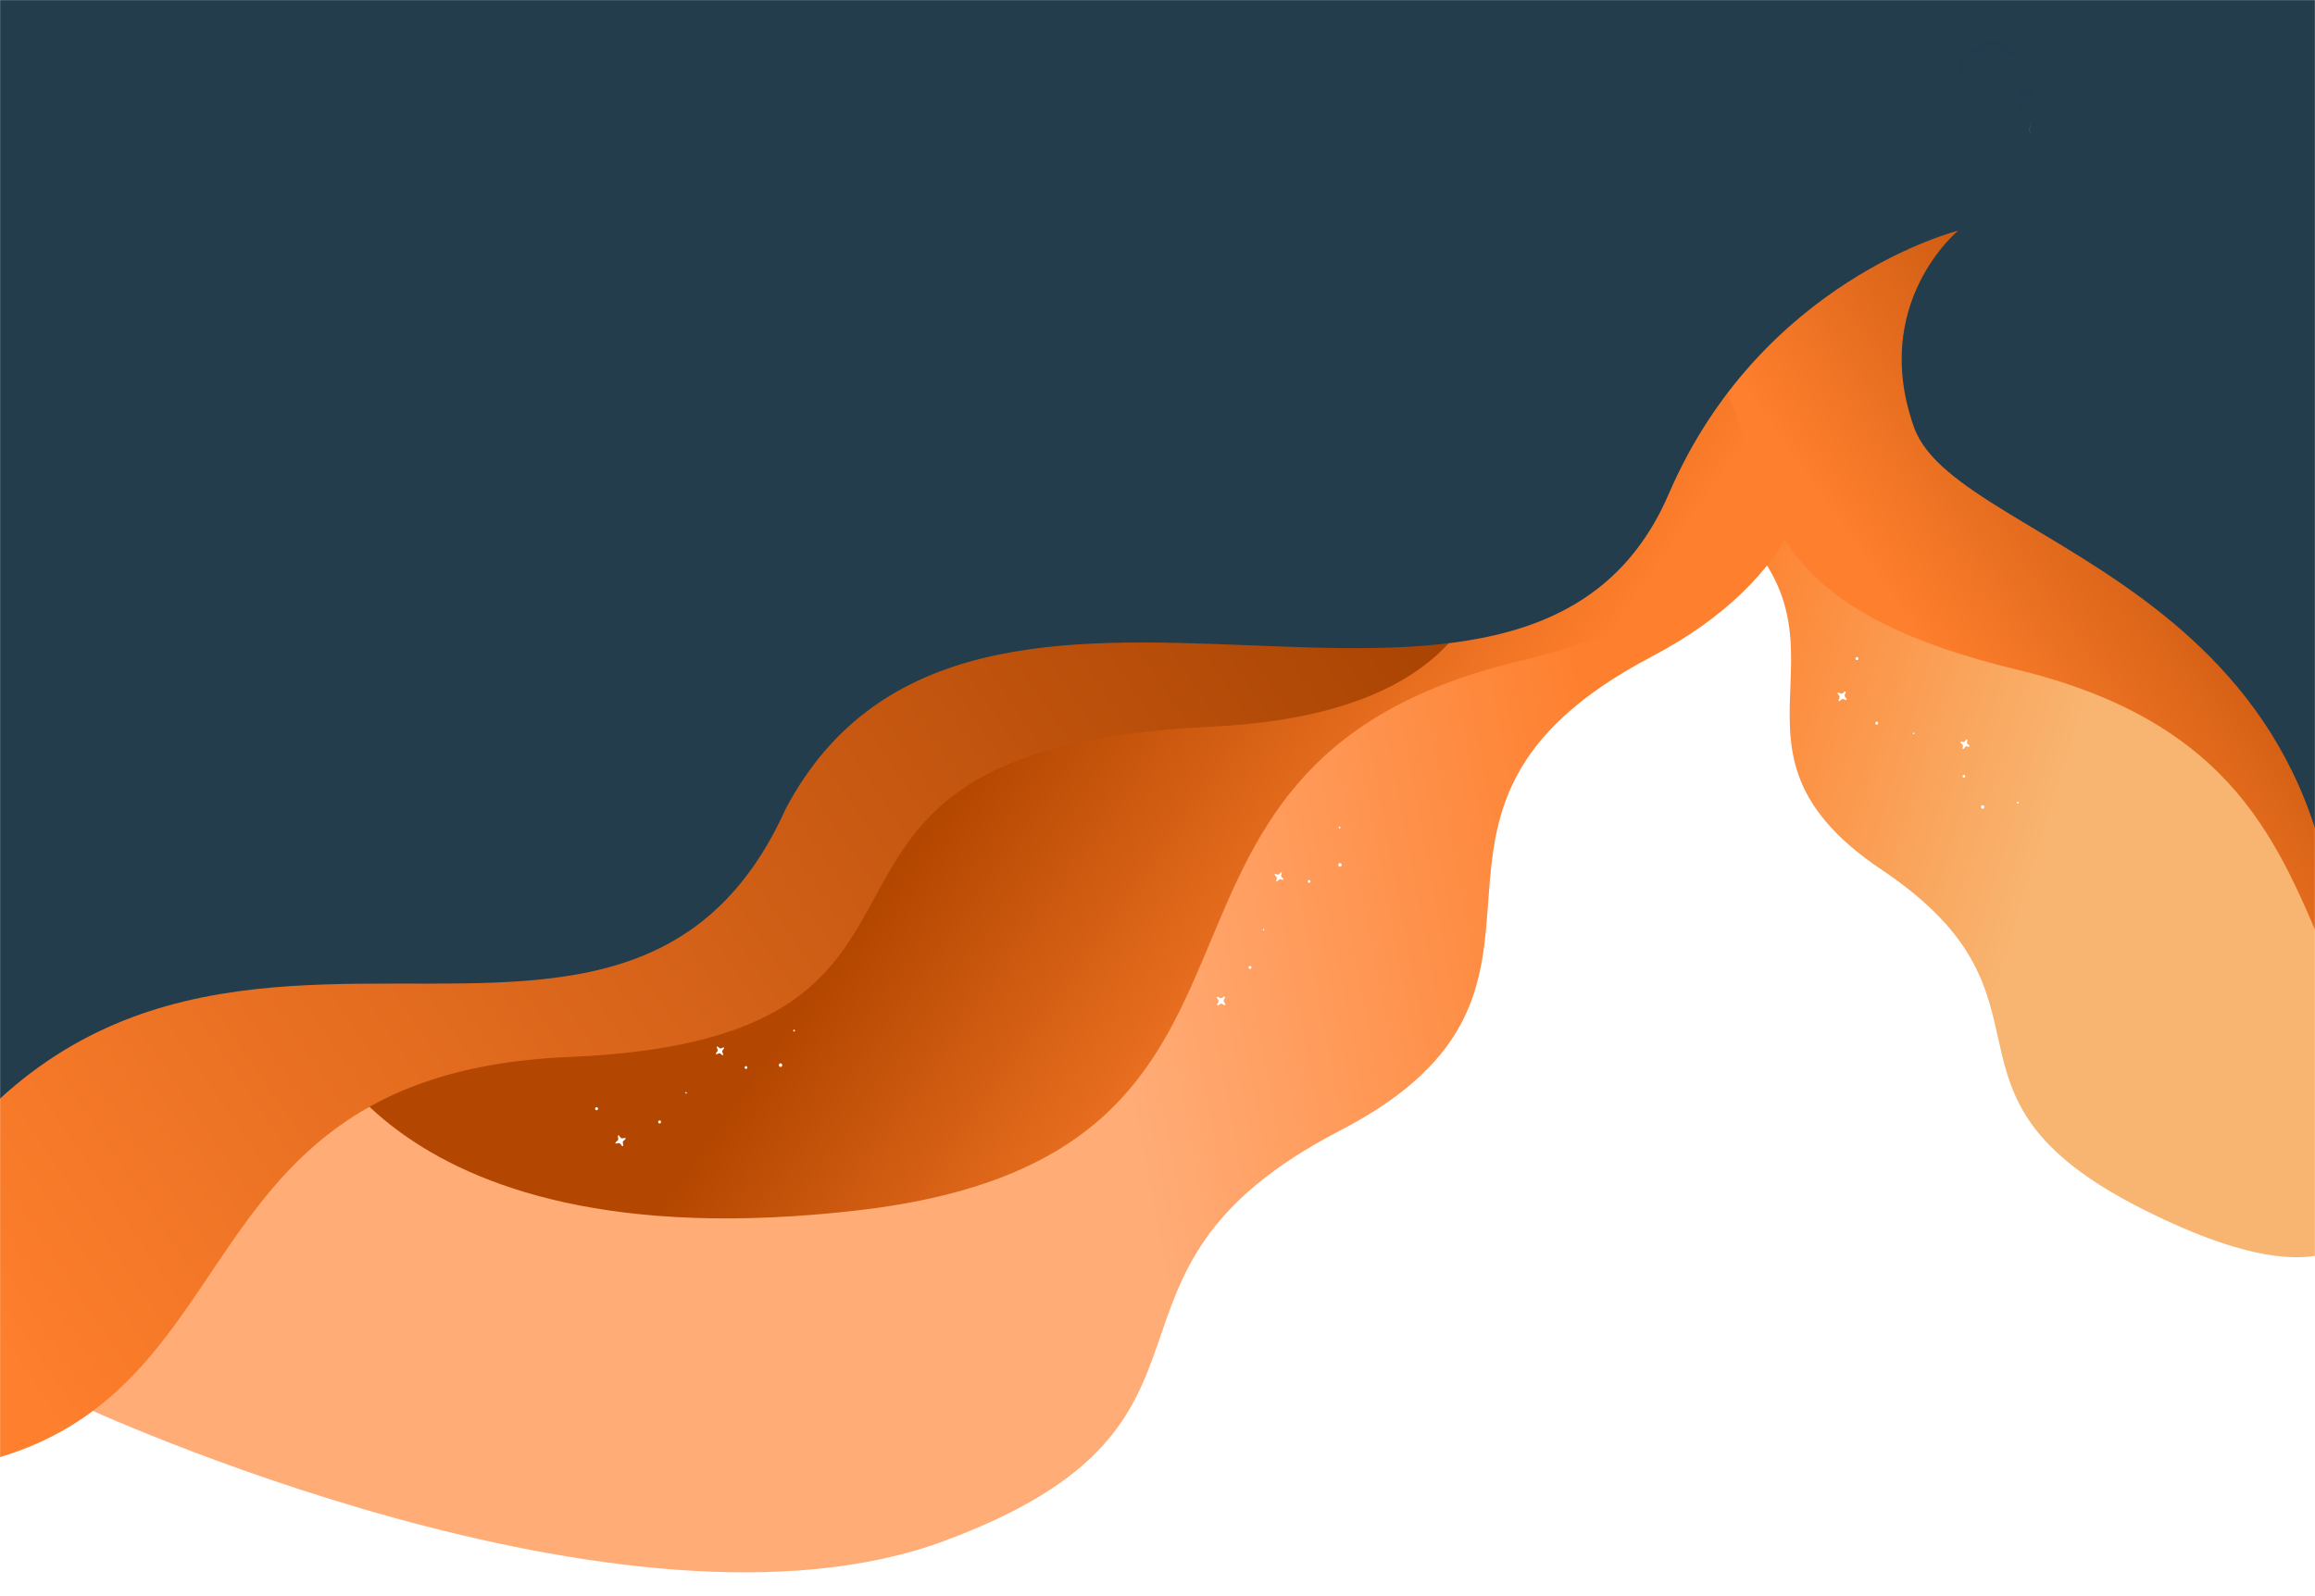 <svg width="1920" height="1324" viewBox="0 0 1920 1324" fill="none" xmlns="http://www.w3.org/2000/svg">
<g clip-path="url(#clip0_468_3057)">
<g clip-path="url(#clip1_468_3057)">
<mask id="mask0_468_3057" style="mask-type:luminance" maskUnits="userSpaceOnUse" x="0" y="0" width="1920" height="1324">
<path d="M0 0H1920V1324H0V0Z" fill="white"/>
</mask>
<g mask="url(#mask0_468_3057)">
<path d="M1776.45 1002.77C1964.95 1098.11 1967.82 994.049 1967.82 994.049L2146.82 549.164L1359.79 124.645C1359.79 124.645 1227.72 289.245 1400.9 406.673C1574.07 524.101 1398.75 613.034 1560.57 721.524C1722.38 830.013 1587.95 907.432 1776.45 1002.77Z" fill="url(#paint0_linear_468_3057)"/>
<path d="M783.256 1278.32C519.244 1376.47 67 1166 67 1166L360.318 621.931L1466.59 177.092C1466.59 177.092 1616.97 414.929 1369.97 544.634C1122.96 674.34 1341.96 818.381 1111.34 937.941C880.713 1057.5 1047.27 1180.18 783.256 1278.32Z" fill="url(#paint1_linear_468_3057)"/>
<path d="M1006.59 581.617C1006.79 581.378 1006.51 580.721 1005.92 579.937C1005.62 579.541 1005.6 578.984 1005.86 578.562C1006.39 577.726 1006.62 577.047 1006.39 576.828C1006.17 576.609 1005.54 576.907 1004.8 577.533C1004.43 577.848 1003.9 577.872 1003.5 577.592C1002.71 577.036 1002.06 576.794 1001.86 577.033C1001.65 577.272 1001.93 577.93 1002.52 578.714C1002.82 579.11 1002.85 579.668 1002.58 580.09C1002.05 580.927 1001.83 581.606 1002.05 581.825C1002.28 582.044 1002.9 581.746 1003.64 581.119C1004.02 580.803 1004.55 580.779 1004.95 581.06C1005.74 581.616 1006.38 581.856 1006.59 581.617ZM1064.39 729.727C1064.59 729.361 1064.05 728.606 1063.09 727.781C1062.85 727.57 1062.68 727.291 1062.6 726.98C1062.52 726.67 1062.54 726.342 1062.65 726.042C1063.1 724.819 1063.21 723.882 1062.86 723.671C1062.51 723.458 1061.8 724.025 1061.02 725.044C1060.62 725.559 1059.96 725.748 1059.37 725.508C1058.21 725.034 1057.32 724.918 1057.12 725.285C1056.92 725.653 1057.46 726.409 1058.42 727.232C1058.91 727.649 1059.09 728.354 1058.86 728.972C1058.42 730.198 1058.31 731.134 1058.65 731.346C1059 731.557 1059.71 730.991 1060.5 729.97C1060.68 729.722 1060.94 729.541 1061.24 729.457C1061.54 729.374 1061.85 729.391 1062.14 729.507C1063.3 729.981 1064.19 730.095 1064.39 729.727ZM1016.2 833.716C1016.5 833.371 1016.09 832.418 1015.23 831.281C1015.02 830.995 1014.9 830.652 1014.88 830.296C1014.87 829.941 1014.96 829.589 1015.15 829.287C1015.91 828.076 1016.24 827.09 1015.91 826.772C1015.59 826.455 1014.68 826.888 1013.61 827.795C1013.35 828.018 1013.02 828.147 1012.68 828.162C1012.34 828.177 1012 828.078 1011.72 827.88C1010.57 827.074 1009.64 826.724 1009.34 827.07C1009.04 827.418 1009.44 828.371 1010.3 829.507C1010.74 830.082 1010.77 830.891 1010.39 831.504C1009.62 832.715 1009.29 833.701 1009.62 834.018C1009.95 834.336 1010.85 833.904 1011.93 832.995C1012.19 832.773 1012.52 832.644 1012.86 832.628C1013.2 832.613 1013.54 832.712 1013.82 832.91C1014.96 833.716 1015.9 834.064 1016.2 833.716ZM1037.6 803.433C1037.82 803.182 1037.93 802.857 1037.92 802.525C1037.9 802.193 1037.76 801.879 1037.53 801.645C1037.42 801.533 1037.28 801.446 1037.13 801.389C1036.98 801.332 1036.83 801.306 1036.67 801.313C1036.51 801.32 1036.35 801.36 1036.21 801.431C1036.07 801.501 1035.94 801.6 1035.84 801.722C1035.62 801.973 1035.51 802.298 1035.52 802.63C1035.53 802.962 1035.67 803.277 1035.91 803.51C1036.02 803.622 1036.16 803.709 1036.3 803.767C1036.45 803.824 1036.61 803.849 1036.77 803.842C1036.93 803.835 1037.08 803.795 1037.23 803.724C1037.37 803.654 1037.5 803.555 1037.6 803.433ZM1086.81 731.488C1086.94 730.85 1086.56 730.222 1085.95 730.085C1085.35 729.947 1084.76 730.353 1084.63 730.99C1084.5 731.629 1084.88 732.257 1085.48 732.394C1086.09 732.531 1086.68 732.125 1086.81 731.488ZM1112.73 717.823C1112.89 717.013 1112.4 716.214 1111.64 716.04C1110.87 715.866 1110.11 716.381 1109.95 717.191C1109.78 718.002 1110.27 718.799 1111.04 718.974C1111.81 719.149 1112.56 718.633 1112.73 717.823ZM916.87 696.633C917.165 696.287 917.319 695.842 917.3 695.388C917.281 694.934 917.092 694.503 916.77 694.182C916.614 694.029 916.429 693.91 916.226 693.831C916.022 693.753 915.804 693.718 915.587 693.728C915.369 693.738 915.155 693.793 914.96 693.889C914.764 693.986 914.59 694.121 914.45 694.288C914.154 694.634 914 695.079 914.019 695.533C914.037 695.988 914.227 696.419 914.55 696.739C915.218 697.386 916.257 697.339 916.87 696.633ZM985.467 815.076C985.682 814.824 985.794 814.499 985.78 814.168C985.767 813.836 985.629 813.522 985.394 813.288C985.28 813.176 985.145 813.089 984.997 813.032C984.848 812.975 984.689 812.95 984.53 812.957C984.371 812.964 984.215 813.004 984.073 813.075C983.93 813.145 983.803 813.244 983.701 813.366C983.485 813.618 983.373 813.943 983.387 814.274C983.4 814.605 983.538 814.919 983.774 815.153C983.887 815.265 984.022 815.352 984.171 815.409C984.319 815.466 984.478 815.492 984.637 815.485C984.796 815.478 984.952 815.438 985.095 815.367C985.237 815.297 985.364 815.198 985.467 815.076ZM889.733 717.804C890.346 717.098 890.302 716.001 889.633 715.354C889.478 715.201 889.293 715.081 889.089 715.003C888.885 714.924 888.668 714.889 888.45 714.899C888.232 714.909 888.018 714.963 887.823 715.06C887.627 715.156 887.453 715.292 887.313 715.459C887.018 715.805 886.864 716.25 886.882 716.704C886.901 717.159 887.09 717.589 887.413 717.91C888.081 718.557 889.12 718.51 889.733 717.804ZM971.229 598.738C971.471 598.455 971.597 598.09 971.582 597.718C971.567 597.345 971.411 596.992 971.147 596.729C971.019 596.603 970.868 596.505 970.701 596.441C970.534 596.377 970.355 596.348 970.177 596.356C969.998 596.365 969.823 596.41 969.663 596.489C969.502 596.568 969.36 596.679 969.245 596.816C969.003 597.1 968.877 597.464 968.892 597.836C968.907 598.209 969.062 598.561 969.327 598.824C969.875 599.355 970.727 599.316 971.229 598.738ZM1048.36 771.69C1048.47 771.56 1048.53 771.393 1048.52 771.223C1048.51 771.052 1048.44 770.891 1048.32 770.771C1048.26 770.714 1048.19 770.669 1048.11 770.639C1048.04 770.61 1047.96 770.597 1047.88 770.6C1047.79 770.604 1047.71 770.625 1047.64 770.661C1047.57 770.697 1047.5 770.748 1047.45 770.81C1047.34 770.94 1047.28 771.107 1047.29 771.278C1047.3 771.449 1047.37 771.61 1047.49 771.73C1047.74 771.973 1048.13 771.955 1048.36 771.69ZM1111.69 686.667C1111.77 686.25 1111.52 685.84 1111.13 685.75C1110.73 685.66 1110.35 685.926 1110.26 686.342C1110.17 686.759 1110.43 687.169 1110.82 687.259C1111.22 687.348 1111.6 687.083 1111.69 686.667ZM905.388 739.32C905.539 739.142 905.619 738.914 905.609 738.68C905.6 738.447 905.502 738.225 905.337 738.06C905.257 737.981 905.162 737.92 905.057 737.879C904.952 737.839 904.84 737.821 904.728 737.826C904.615 737.831 904.506 737.86 904.405 737.909C904.304 737.959 904.215 738.029 904.143 738.115C903.991 738.293 903.912 738.522 903.921 738.755C903.931 738.989 904.029 739.21 904.195 739.375C904.275 739.454 904.37 739.515 904.475 739.556C904.579 739.596 904.691 739.614 904.803 739.609C904.915 739.604 905.025 739.575 905.126 739.526C905.226 739.476 905.315 739.406 905.388 739.32ZM921.749 668.658C921.901 668.48 921.98 668.252 921.971 668.018C921.961 667.784 921.864 667.562 921.698 667.397C921.618 667.318 921.522 667.257 921.418 667.217C921.313 667.177 921.201 667.158 921.089 667.164C920.977 667.169 920.867 667.197 920.766 667.247C920.665 667.296 920.576 667.366 920.504 667.452C920.352 667.63 920.273 667.859 920.282 668.092C920.292 668.326 920.39 668.547 920.556 668.712C920.635 668.791 920.731 668.853 920.835 668.893C920.94 668.933 921.052 668.951 921.164 668.946C921.276 668.941 921.386 668.913 921.486 668.863C921.587 668.814 921.676 668.744 921.749 668.658ZM964.792 626.452C964.916 626.306 964.981 626.119 964.973 625.927C964.965 625.736 964.885 625.554 964.749 625.419C964.683 625.355 964.605 625.304 964.52 625.271C964.434 625.238 964.342 625.223 964.25 625.228C964.159 625.232 964.069 625.255 963.986 625.296C963.904 625.336 963.831 625.394 963.772 625.464C963.647 625.61 963.582 625.797 963.59 625.988C963.597 626.18 963.678 626.361 963.814 626.496C963.879 626.561 963.957 626.611 964.043 626.644C964.129 626.677 964.22 626.692 964.312 626.688C964.404 626.684 964.494 626.661 964.577 626.62C964.659 626.58 964.732 626.522 964.792 626.452ZM955.658 682.353C956.122 681.696 955.993 680.766 955.371 680.277C954.749 679.787 953.869 679.923 953.406 680.58C952.942 681.237 953.071 682.167 953.693 682.656C954.315 683.146 955.195 683.009 955.658 682.353ZM1761.45 545.285C1761.69 545.478 1762.28 545.113 1762.96 544.409C1763.3 544.054 1763.82 543.972 1764.25 544.207C1765.09 544.673 1765.75 544.841 1765.94 544.581C1766.12 544.321 1765.77 543.7 1765.11 542.984C1764.94 542.804 1764.83 542.577 1764.8 542.334C1764.77 542.09 1764.81 541.842 1764.92 541.623C1765.36 540.733 1765.52 540.031 1765.27 539.838C1765.02 539.644 1764.43 540.01 1763.76 540.714C1763.41 541.07 1762.89 541.152 1762.47 540.917C1761.62 540.451 1760.96 540.282 1760.78 540.542C1760.6 540.802 1760.94 541.424 1761.61 542.14C1761.94 542.502 1762.02 543.054 1761.8 543.503C1761.36 544.39 1761.2 545.091 1761.45 545.285ZM1627.99 621.405C1628.36 621.578 1629.01 620.936 1629.69 619.836C1630.03 619.281 1630.67 619.021 1631.28 619.194C1632.48 619.537 1633.37 619.555 1633.53 619.168C1633.7 618.782 1633.09 618.091 1632.05 617.376C1631.52 617.015 1631.28 616.334 1631.44 615.695C1631.77 614.427 1631.78 613.483 1631.42 613.31C1631.05 613.136 1630.39 613.779 1629.72 614.88C1629.38 615.436 1628.73 615.697 1628.13 615.524C1626.93 615.179 1626.03 615.162 1625.87 615.548C1625.71 615.935 1626.31 616.626 1627.36 617.342C1627.88 617.703 1628.13 618.384 1627.96 619.025C1627.64 620.289 1627.62 621.231 1627.99 621.405ZM1525.06 581.599C1525.41 581.878 1526.27 581.349 1527.25 580.329C1527.48 580.079 1527.79 579.915 1528.13 579.862C1528.47 579.809 1528.82 579.87 1529.12 580.036C1530.34 580.711 1531.3 580.956 1531.56 580.578C1531.83 580.202 1531.33 579.299 1530.36 578.263C1530.12 578 1529.96 577.671 1529.92 577.318C1529.87 576.965 1529.93 576.606 1530.09 576.288C1530.72 574.999 1530.96 573.98 1530.6 573.701C1530.24 573.42 1529.39 573.95 1528.41 574.971C1527.91 575.487 1527.15 575.606 1526.53 575.265C1525.31 574.589 1524.35 574.345 1524.09 574.721C1523.82 575.099 1524.32 576.001 1525.29 577.039C1525.78 577.563 1525.89 578.363 1525.57 579.014C1524.93 580.301 1524.7 581.317 1525.06 581.599ZM1555.8 600.937C1555.92 601.036 1556.07 601.108 1556.22 601.148C1556.37 601.188 1556.53 601.196 1556.69 601.172C1556.85 601.147 1557 601.09 1557.13 601.005C1557.27 600.919 1557.38 600.807 1557.47 600.675C1557.66 600.403 1557.74 600.069 1557.69 599.74C1557.65 599.412 1557.48 599.113 1557.22 598.904C1557.09 598.806 1556.95 598.734 1556.8 598.694C1556.64 598.653 1556.48 598.645 1556.33 598.67C1556.17 598.695 1556.02 598.752 1555.89 598.837C1555.75 598.923 1555.64 599.035 1555.55 599.167C1555.15 599.729 1555.26 600.521 1555.8 600.937ZM1628.66 645.15C1629.27 645.22 1629.83 644.751 1629.89 644.102C1629.96 643.454 1629.52 642.871 1628.9 642.801C1628.29 642.731 1627.74 643.2 1627.67 643.848C1627.6 644.497 1628.05 645.079 1628.66 645.15ZM1644.23 670.949C1645.01 671.038 1645.71 670.443 1645.79 669.619C1645.88 668.795 1645.31 668.054 1644.53 667.965C1643.75 667.876 1643.05 668.472 1642.97 669.296C1642.88 670.12 1643.45 670.86 1644.23 670.949ZM1643.81 463.01C1644.54 463.58 1645.57 463.419 1646.11 462.649C1646.65 461.88 1646.5 460.794 1645.77 460.223C1645.04 459.652 1644.01 459.814 1643.47 460.583C1642.93 461.353 1643.08 462.439 1643.81 463.01ZM1539.41 547.381C1539.94 547.797 1540.69 547.68 1541.09 547.118C1541.48 546.557 1541.37 545.765 1540.84 545.348C1540.71 545.25 1540.57 545.178 1540.41 545.138C1540.26 545.098 1540.1 545.09 1539.94 545.114C1539.78 545.139 1539.63 545.196 1539.5 545.281C1539.36 545.367 1539.25 545.479 1539.16 545.611C1538.77 546.172 1538.88 546.965 1539.41 547.381ZM1621.05 436.702C1621.78 437.273 1622.81 437.112 1623.35 436.342C1623.89 435.573 1623.74 434.487 1623.01 433.916C1622.28 433.345 1621.25 433.507 1620.71 434.276C1620.17 435.045 1620.32 436.132 1621.05 436.702ZM1741.65 509.929C1742.25 510.397 1743.09 510.265 1743.54 509.634C1743.98 509.003 1743.85 508.113 1743.26 507.645C1742.66 507.178 1741.82 507.31 1741.37 507.94C1740.93 508.571 1741.06 509.461 1741.65 509.929ZM1586.81 608.941C1587.08 609.155 1587.47 609.095 1587.67 608.806C1587.77 608.667 1587.81 608.495 1587.78 608.325C1587.76 608.156 1587.67 608.003 1587.54 607.896C1587.47 607.845 1587.4 607.808 1587.32 607.788C1587.24 607.767 1587.16 607.763 1587.08 607.775C1587 607.788 1586.92 607.817 1586.85 607.861C1586.78 607.905 1586.72 607.963 1586.68 608.031C1586.48 608.319 1586.54 608.727 1586.81 608.941ZM1673.46 666.622C1673.86 666.668 1674.22 666.362 1674.26 665.938C1674.3 665.515 1674.01 665.134 1673.61 665.088C1673.21 665.042 1672.85 665.349 1672.81 665.772C1672.78 665.971 1672.84 666.172 1672.96 666.331C1673.08 666.49 1673.26 666.595 1673.46 666.622ZM1602.42 455.386C1602.8 455.68 1603.32 455.597 1603.6 455.202C1603.73 455.011 1603.79 454.776 1603.76 454.544C1603.73 454.313 1603.61 454.102 1603.43 453.953C1603.34 453.884 1603.24 453.833 1603.13 453.805C1603.02 453.776 1602.91 453.77 1602.8 453.788C1602.69 453.805 1602.58 453.846 1602.49 453.906C1602.39 453.967 1602.31 454.046 1602.25 454.139C1601.97 454.535 1602.05 455.093 1602.42 455.386ZM1670.66 465.226C1671.03 465.519 1671.56 465.436 1671.84 465.041C1671.97 464.85 1672.03 464.615 1672 464.384C1671.97 464.152 1671.85 463.942 1671.67 463.793C1671.58 463.723 1671.48 463.673 1671.37 463.644C1671.26 463.616 1671.15 463.61 1671.03 463.627C1670.92 463.645 1670.82 463.685 1670.72 463.745C1670.62 463.805 1670.54 463.885 1670.48 463.978C1670.21 464.374 1670.28 464.932 1670.66 465.226ZM1714.88 506.045C1715.18 506.285 1715.62 506.217 1715.85 505.893C1715.96 505.735 1716 505.542 1715.97 505.353C1715.95 505.164 1715.85 504.992 1715.7 504.871C1715.63 504.814 1715.54 504.773 1715.45 504.749C1715.36 504.726 1715.27 504.721 1715.18 504.736C1715.09 504.75 1715 504.783 1714.92 504.832C1714.85 504.882 1714.78 504.947 1714.73 505.023C1714.62 505.181 1714.58 505.374 1714.6 505.563C1714.63 505.753 1714.73 505.925 1714.88 506.045ZM1661.29 502.264C1661.96 502.683 1662.82 502.451 1663.22 501.747C1663.62 501.043 1663.4 500.133 1662.73 499.714C1662.06 499.296 1661.2 499.528 1660.8 500.232C1660.41 500.936 1660.63 501.846 1661.29 502.264Z" fill="white"/>
<path d="M710.831 1004.18C307.478 1050.59 251.998 837 251.998 837L319.99 180.946L1868.5 35.5C1868.5 35.5 1876.75 51.5 1848.5 114C1826.05 163.672 1831.69 153.91 1722.25 180.946C1331.82 277.393 1622.25 461.038 1258.25 548.929C894.257 636.821 1114.19 957.767 710.831 1004.18Z" fill="url(#paint2_linear_468_3057)"/>
<g filter="url(#filter0_d_468_3057)">
<path d="M2209.33 1004.19C2612.68 1050.6 2548.59 861.06 2548.59 861.06L2507.97 219.555L1043 49C1043 49 807.488 84.51 1197.91 180.956C1588.34 277.403 1297.91 461.047 1661.91 548.939C2025.9 636.831 1805.97 957.776 2209.33 1004.19Z" fill="url(#paint3_linear_468_3057)"/>
</g>
<path d="M601.782 715.145C602.061 715.012 602.047 714.291 601.796 713.323C601.732 713.087 601.743 712.838 601.825 712.608C601.907 712.378 602.057 712.179 602.256 712.037C603.052 711.487 603.515 710.958 603.389 710.662C603.262 710.367 602.581 710.383 601.664 710.648C601.435 710.712 601.192 710.699 600.972 710.611C600.752 710.523 600.567 710.365 600.446 710.161C599.926 709.32 599.423 708.83 599.143 708.963C598.863 709.097 598.878 709.819 599.13 710.786C599.193 711.022 599.183 711.272 599.1 711.502C599.018 711.733 598.867 711.932 598.668 712.074C597.872 712.624 597.41 713.154 597.536 713.449C597.662 713.744 598.344 713.729 599.261 713.463C599.489 713.399 599.733 713.412 599.953 713.5C600.174 713.588 600.359 713.747 600.481 713.951C600.999 714.79 601.501 715.279 601.782 715.145ZM599.644 875.33C599.965 875.077 599.753 874.16 599.174 873C599.031 872.713 598.978 872.389 599.021 872.072C599.065 871.754 599.204 871.457 599.419 871.219C600.287 870.281 600.737 869.466 600.497 869.127C600.258 868.787 599.39 869.011 598.291 869.623C598.021 869.773 597.708 869.829 597.403 869.782C597.098 869.735 596.817 869.588 596.605 869.364C595.715 868.446 594.944 867.969 594.623 868.222C594.3 868.477 594.511 869.395 595.092 870.554C595.235 870.841 595.289 871.165 595.245 871.483C595.201 871.801 595.063 872.099 594.848 872.337C593.978 873.276 593.529 874.091 593.768 874.43C594.008 874.769 594.874 874.546 595.975 873.933C596.245 873.783 596.557 873.726 596.863 873.773C597.169 873.821 597.45 873.968 597.663 874.193C598.549 875.11 599.321 875.584 599.644 875.33ZM516.554 950.844C516.959 950.651 516.938 949.606 516.574 948.203C516.39 947.494 516.661 946.739 517.243 946.337C518.395 945.541 519.066 944.772 518.883 944.344C518.701 943.916 517.712 943.939 516.383 944.324C515.713 944.518 514.997 944.232 514.617 943.617C513.863 942.398 513.134 941.688 512.729 941.88C512.322 942.074 512.343 943.121 512.709 944.523C512.894 945.232 512.623 945.989 512.04 946.392C510.886 947.188 510.214 947.957 510.397 948.384C510.58 948.813 511.57 948.791 512.899 948.404C513.57 948.21 514.287 948.497 514.667 949.112C515.419 950.33 516.147 951.038 516.554 950.844ZM547.532 931.921C548.135 931.634 548.403 930.885 548.132 930.248C547.86 929.611 547.15 929.327 546.547 929.614C545.944 929.901 545.675 930.651 545.947 931.288C546.219 931.925 546.928 932.209 547.532 931.921ZM619.603 886.283C619.96 885.751 619.842 885.014 619.337 884.636C618.833 884.259 618.136 884.384 617.778 884.916C617.421 885.449 617.54 886.186 618.043 886.563C618.547 886.941 619.245 886.815 619.603 886.283ZM648.52 884.507C648.974 883.831 648.823 882.895 648.183 882.415C647.543 881.936 646.656 882.094 646.202 882.771C645.748 883.447 645.899 884.383 646.539 884.863C647.179 885.343 648.066 885.183 648.52 884.507ZM476.417 783.515C477.244 783.122 477.613 782.095 477.24 781.221C476.867 780.348 475.895 779.959 475.068 780.353C474.241 780.747 473.873 781.774 474.245 782.647C474.618 783.52 475.59 783.909 476.417 783.515ZM495.266 920.921C495.869 920.634 496.138 919.884 495.866 919.247C495.594 918.61 494.885 918.327 494.281 918.614C493.678 918.901 493.41 919.65 493.681 920.287C493.953 920.924 494.663 921.208 495.266 920.921ZM443.574 791.677C444.401 791.284 444.769 790.257 444.396 789.383C444.023 788.51 443.051 788.121 442.224 788.515C441.397 788.909 441.029 789.936 441.402 790.809C441.774 791.682 442.747 792.071 443.574 791.677ZM562.905 716.164C563.583 715.841 563.885 714.999 563.579 714.283C563.274 713.568 562.476 713.249 561.798 713.572C561.12 713.894 560.819 714.736 561.124 715.452C561.43 716.168 562.227 716.486 562.905 716.164ZM569.263 907.227C569.414 907.15 569.531 907.018 569.588 906.858C569.646 906.698 569.64 906.522 569.572 906.366C569.541 906.29 569.496 906.22 569.438 906.162C569.38 906.104 569.31 906.058 569.234 906.028C569.158 905.997 569.076 905.983 568.994 905.985C568.912 905.987 568.831 906.006 568.757 906.04C568.605 906.117 568.489 906.249 568.432 906.409C568.374 906.569 568.38 906.745 568.448 906.901C568.588 907.229 568.953 907.375 569.263 907.227ZM659.189 855.443C659.301 855.275 659.346 855.071 659.314 854.871C659.282 854.672 659.176 854.491 659.017 854.367C658.939 854.309 658.85 854.267 658.755 854.244C658.661 854.222 658.563 854.219 658.467 854.236C658.371 854.253 658.28 854.29 658.2 854.344C658.119 854.398 658.05 854.468 657.998 854.55C657.885 854.718 657.84 854.922 657.872 855.122C657.905 855.322 658.011 855.502 658.171 855.626C658.248 855.684 658.337 855.726 658.431 855.748C658.526 855.771 658.624 855.774 658.719 855.756C658.815 855.739 658.906 855.702 658.987 855.649C659.067 855.595 659.136 855.525 659.189 855.443ZM449.936 817.967C450.362 817.764 450.551 817.237 450.359 816.788C450.168 816.339 449.668 816.138 449.242 816.341C448.817 816.543 448.628 817.072 448.82 817.521C449.011 817.97 449.511 818.169 449.936 817.967ZM491.339 759.837C491.764 759.635 491.953 759.107 491.762 758.657C491.57 758.208 491.07 758.008 490.645 758.211C490.219 758.413 490.03 758.941 490.222 759.39C490.414 759.84 490.914 760.04 491.339 759.837ZM546.646 738.956C546.994 738.79 547.149 738.358 546.992 737.99C546.835 737.622 546.425 737.458 546.077 737.623C545.729 737.789 545.573 738.222 545.73 738.59C545.888 738.958 546.297 739.122 546.646 738.956ZM517.392 786.534C518.063 786.123 518.292 785.215 517.903 784.506C517.514 783.797 516.655 783.556 515.984 783.967C515.312 784.378 515.084 785.286 515.473 785.995C515.862 786.703 516.722 786.944 517.392 786.534Z" fill="white"/>
<g filter="url(#filter1_d_468_3057)">
<path d="M-171.084 1214.58C-580.231 1181.55 -479.51 1006.12 -479.51 1006.12L-325.269 87.12L1161.14 205.125C1161.14 205.125 1399.55 577.224 993.415 596.351C587.285 615.477 839.332 854.545 461.091 870.367C82.85 886.189 238.064 1247.62 -171.084 1214.58Z" fill="url(#paint4_linear_468_3057)"/>
</g>
<path d="M651.775 670.709C806.56 379.537 1264.33 687.365 1384.02 409.764C1460.62 232.1 1623.99 191.383 1623.99 191.383C1623.99 191.383 1550.6 251.841 1587.6 354.861C1624.6 457.881 1983.74 484.269 1935 894.5C1886.27 1304.73 2299.38 652.132 2155.5 481C1911.21 190.445 2411.15 -485.733 1720.85 -267.338C1364.28 -182.203 1438.31 -601.693 1020.06 -528.9C601.81 -456.106 675.22 -837.344 66.35 -750.362C-542.522 -663.381 -431.341 -13.699 -359.992 321.151C-327.256 474.791 -228.81 1382.6 -152.65 1174.09C55.859 549.799 497.553 1013.08 651.775 670.709Z" fill="#233D4D"/>
<path d="M1632.05 151.233C1641.6 161.884 1651.96 167.626 1659.88 170.702C1660.52 170.952 1661.15 171.182 1661.75 171.399C1668.42 173.766 1675.88 171.266 1679.68 165.284C1686.32 154.864 1691.64 141.917 1694.73 133.56C1696.8 127.966 1695.65 121.703 1691.77 117.283C1691.46 116.926 1691.12 116.583 1690.78 116.25C1679.72 105.751 1661.64 97.16 1661.64 97.16L1632.05 151.233Z" fill="#233D4D"/>
<path d="M1632.19 119.306L1629.03 118.101L1622.54 135.191L1625.7 136.396L1632.19 119.306Z" fill="#233D4D"/>
<path d="M1636.16 142.662C1631.71 141.453 1627.14 144.082 1625.93 148.534C1624.72 152.986 1627.35 157.574 1631.79 158.783C1636.23 159.992 1640.81 157.364 1642.02 152.912C1643.23 148.46 1640.6 143.871 1636.16 142.662Z" fill="#233D4D"/>
<path d="M1667.88 160.928C1663.44 159.719 1658.86 162.347 1657.65 166.799C1656.44 171.251 1659.07 175.84 1663.51 177.049C1667.95 178.258 1672.53 175.629 1673.74 171.177C1674.95 166.725 1672.32 162.137 1667.88 160.928Z" fill="#233D4D"/>
<path d="M1702.94 107.251C1697.65 114.771 1688.71 117.916 1682.97 114.275C1677.23 110.634 1676.87 101.586 1682.16 94.067C1682.19 94.019 1682.23 93.97 1682.26 93.924C1687.57 86.507 1696.43 83.427 1702.13 87.042C1706.57 89.855 1707.79 95.895 1705.68 101.963C1705.02 103.846 1704.1 105.626 1702.94 107.251Z" fill="#233D4D"/>
<path d="M1699.8 113.215C1694.03 117.489 1687.23 116.859 1684.59 111.809C1681.95 106.759 1684.49 99.202 1690.25 94.929C1696.01 90.656 1702.82 91.286 1705.46 96.335C1708.1 101.385 1705.56 108.943 1699.8 113.215Z" fill="#233D4D"/>
<path d="M1683.95 110.65C1683.11 108.218 1683.29 105.37 1684.29 102.626L1684.05 103.229C1683 105.985 1683.04 108.592 1683.95 110.65Z" fill="#A79BAD"/>
<path opacity="0.7" d="M1624.95 64.89C1624.95 64.89 1626.1 60.7 1631.33 53.872C1633.05 51.627 1635.11 49.157 1638.7 46.338C1641.43 44.187 1644.7 42.812 1648.15 42.356C1653.32 41.667 1658.56 42.378 1663.33 43.674C1673.65 46.484 1681.7 52.044 1681.7 52.044C1682.77 51.777 1675.52 38.76 1659.92 34.517C1659.22 34.328 1658.52 34.158 1657.82 34.008C1648.7 32.094 1640.43 36.633 1635.04 40.841C1633.52 42.029 1632.07 43.308 1630.71 44.67L1630.7 44.676C1630.59 44.802 1630.47 44.929 1630.36 45.06C1629.87 45.626 1629.41 46.191 1628.98 46.755C1624.68 52.488 1623.77 58.277 1624.95 64.89ZM1679.29 85.173C1682.35 86.008 1685.79 84.099 1687.21 80.641C1688.73 76.929 1687.35 72.839 1684.13 71.504C1683.91 71.414 1683.69 71.338 1683.46 71.275C1680.39 70.44 1676.96 72.349 1675.54 75.806C1674.02 79.518 1675.4 83.609 1678.62 84.944C1678.84 85.035 1679.06 85.112 1679.29 85.174V85.173ZM1673.81 91.286C1675.53 90.669 1677.21 89.956 1678.85 89.15C1678.58 88.404 1678.03 87.812 1677.28 87.574C1677.25 87.563 1677.22 87.554 1677.19 87.545C1675.84 87.18 1674.39 88.099 1673.91 89.643C1673.74 90.174 1673.7 90.739 1673.81 91.286Z" fill="#233D4D"/>
<path opacity="0.7" d="M1675.56 93.323C1676.91 93.689 1678.36 92.768 1678.84 91.224C1679.06 90.547 1679.05 89.817 1678.82 89.144C1677.18 89.951 1675.5 90.664 1673.78 91.279C1673.97 92.226 1674.58 93.01 1675.46 93.293L1675.56 93.323Z" fill="#233D4D"/>
<path d="M1540.82 127.93L1540.86 127.92C1540.85 127.889 1540.84 127.86 1540.82 127.834V127.93Z" fill="#E0D6FB"/>
</g>
</g>
</g>
<defs>
<filter id="filter0_d_468_3057" x="957.919" y="30.256" width="1630.26" height="1013.04" filterUnits="userSpaceOnUse" color-interpolation-filters="sRGB">
<feFlood flood-opacity="0" result="BackgroundImageFix"/>
<feColorMatrix in="SourceAlpha" type="matrix" values="0 0 0 0 0 0 0 0 0 0 0 0 0 0 0 0 0 0 127 0" result="hardAlpha"/>
<feOffset dx="10.595" dy="6.52"/>
<feGaussianBlur stdDeviation="12.632"/>
<feComposite in2="hardAlpha" operator="out"/>
<feColorMatrix type="matrix" values="0 0 0 0 0.379 0 0 0 0 0.255 0 0 0 0 0.013 0 0 0 0.1 0"/>
<feBlend mode="normal" in2="BackgroundImageFix" result="effect1_dropShadow_468_3057"/>
<feBlend mode="normal" in="SourceGraphic" in2="effect1_dropShadow_468_3057" result="shape"/>
</filter>
<filter id="filter1_d_468_3057" x="-505.142" y="68.376" width="1771.67" height="1180.12" filterUnits="userSpaceOnUse" color-interpolation-filters="sRGB">
<feFlood flood-opacity="0" result="BackgroundImageFix"/>
<feColorMatrix in="SourceAlpha" type="matrix" values="0 0 0 0 0 0 0 0 0 0 0 0 0 0 0 0 0 0 127 0" result="hardAlpha"/>
<feOffset dx="10.595" dy="6.52"/>
<feGaussianBlur stdDeviation="12.632"/>
<feComposite in2="hardAlpha" operator="out"/>
<feColorMatrix type="matrix" values="0 0 0 0 0.379 0 0 0 0 0.255 0 0 0 0 0.013 0 0 0 0.1 0"/>
<feBlend mode="normal" in2="BackgroundImageFix" result="effect1_dropShadow_468_3057"/>
<feBlend mode="normal" in="SourceGraphic" in2="effect1_dropShadow_468_3057" result="shape"/>
</filter>
<linearGradient id="paint0_linear_468_3057" x1="1390.55" y1="571.047" x2="1708.49" y2="668.861" gradientUnits="userSpaceOnUse">
<stop stop-color="#FE7F2D"/>
<stop offset="1" stop-color="#F8B571"/>
</linearGradient>
<linearGradient id="paint1_linear_468_3057" x1="1359.11" y1="763.974" x2="923.218" y2="846.051" gradientUnits="userSpaceOnUse">
<stop stop-color="#FE7F2D"/>
<stop offset="1" stop-color="#FFAC77"/>
</linearGradient>
<linearGradient id="paint2_linear_468_3057" x1="1378.01" y1="466.701" x2="865.643" y2="105.521" gradientUnits="userSpaceOnUse">
<stop stop-color="#FE7F2D"/>
<stop offset="0.593" stop-color="#B34600"/>
</linearGradient>
<linearGradient id="paint3_linear_468_3057" x1="1542.14" y1="466.71" x2="2054.51" y2="105.53" gradientUnits="userSpaceOnUse">
<stop stop-color="#FE7F2D"/>
<stop offset="0.593" stop-color="#B04500"/>
</linearGradient>
<linearGradient id="paint4_linear_468_3057" x1="-8.301" y1="1114.87" x2="1160.09" y2="328.955" gradientUnits="userSpaceOnUse">
<stop stop-color="#FE7F2D"/>
<stop offset="1" stop-color="#A44000"/>
</linearGradient>
<clipPath id="clip0_468_3057">
<rect width="1920" height="1324" fill="white"/>
</clipPath>
<clipPath id="clip1_468_3057">
<rect width="1920" height="1324" fill="white"/>
</clipPath>
</defs>
</svg>

